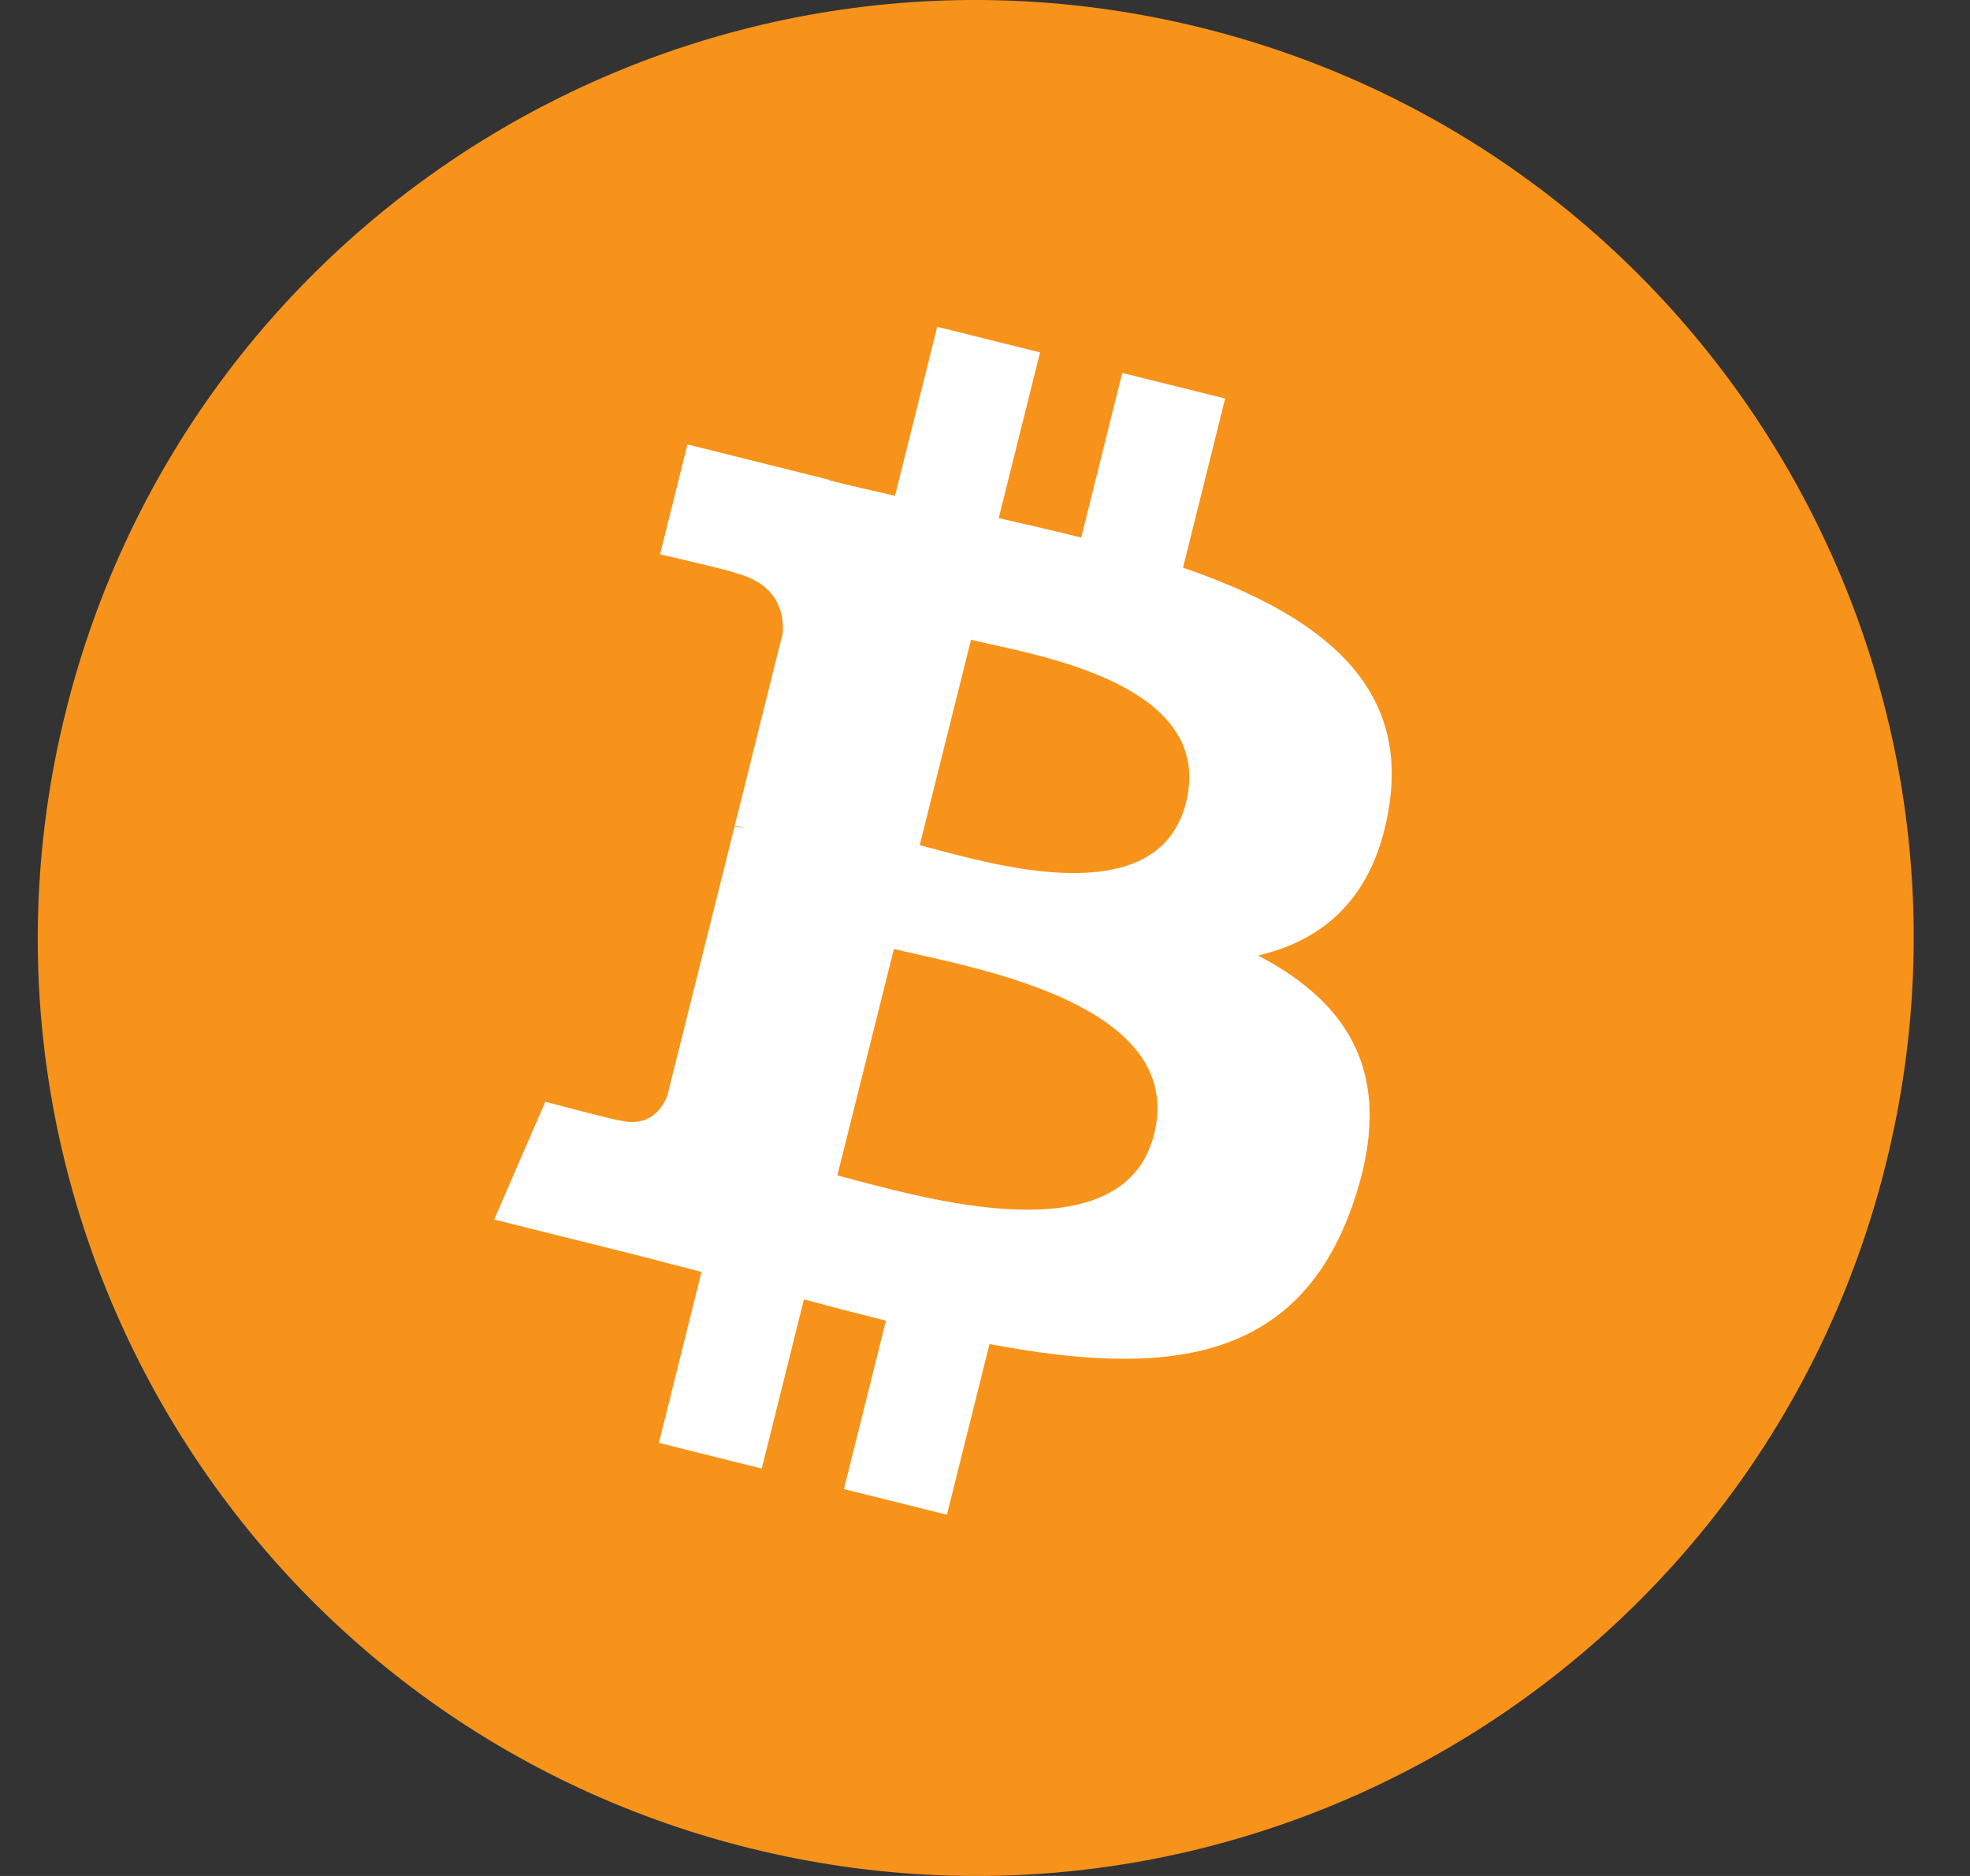 <svg xmlns="http://www.w3.org/2000/svg" width="21" height="20" viewBox="0 0 21 20" fill="none"><rect x="0" y="0" width="21" height="20" fill="#333333" stroke="none"/><path d="M20.101 12.419C18.765 17.776 13.339 21.037 7.981 19.701C2.626 18.365 -0.634 12.939 0.702 7.582C2.037 2.224 7.463 -1.036 12.819 0.299C18.176 1.635 21.436 7.062 20.101 12.419L20.101 12.419H20.101Z" fill="#F7931A"></path><path fill-rule="evenodd" clip-rule="evenodd" d="M14.811 8.575C15.01 7.244 13.996 6.529 12.611 6.052L13.06 4.249L11.963 3.976L11.526 5.731C11.237 5.659 10.941 5.591 10.646 5.524L11.087 3.757L9.991 3.484L9.541 5.286C9.302 5.232 9.068 5.178 8.84 5.121L8.841 5.116L7.328 4.738L7.036 5.91C7.036 5.91 7.85 6.096 7.833 6.108C8.278 6.219 8.358 6.513 8.345 6.746L7.833 8.8C7.863 8.807 7.903 8.819 7.947 8.836L7.915 8.828L7.915 8.828C7.888 8.822 7.86 8.815 7.831 8.808L7.113 11.684C7.059 11.819 6.921 12.022 6.61 11.945C6.621 11.961 5.813 11.746 5.813 11.746L5.268 13.002L6.696 13.358C6.852 13.397 7.007 13.438 7.16 13.478L7.16 13.478C7.267 13.505 7.373 13.533 7.478 13.56L7.024 15.383L8.12 15.657L8.57 13.853C8.869 13.934 9.16 14.009 9.444 14.08L8.996 15.875L10.094 16.149L10.548 14.329C12.419 14.683 13.826 14.54 14.418 12.848C14.895 11.485 14.394 10.699 13.41 10.187C14.127 10.021 14.667 9.55 14.811 8.575L14.811 8.575L14.811 8.575ZM12.303 12.091C11.992 13.341 10.035 12.824 9.14 12.588C9.06 12.566 8.988 12.547 8.926 12.532L9.529 10.117C9.604 10.135 9.695 10.156 9.799 10.179C10.725 10.387 12.622 10.813 12.303 12.091H12.303ZM9.984 9.058C10.731 9.257 12.359 9.692 12.643 8.556H12.643C12.932 7.393 11.35 7.043 10.577 6.872C10.49 6.853 10.413 6.836 10.351 6.82L9.804 9.011C9.856 9.024 9.917 9.04 9.984 9.058Z" fill="white"></path></svg>
